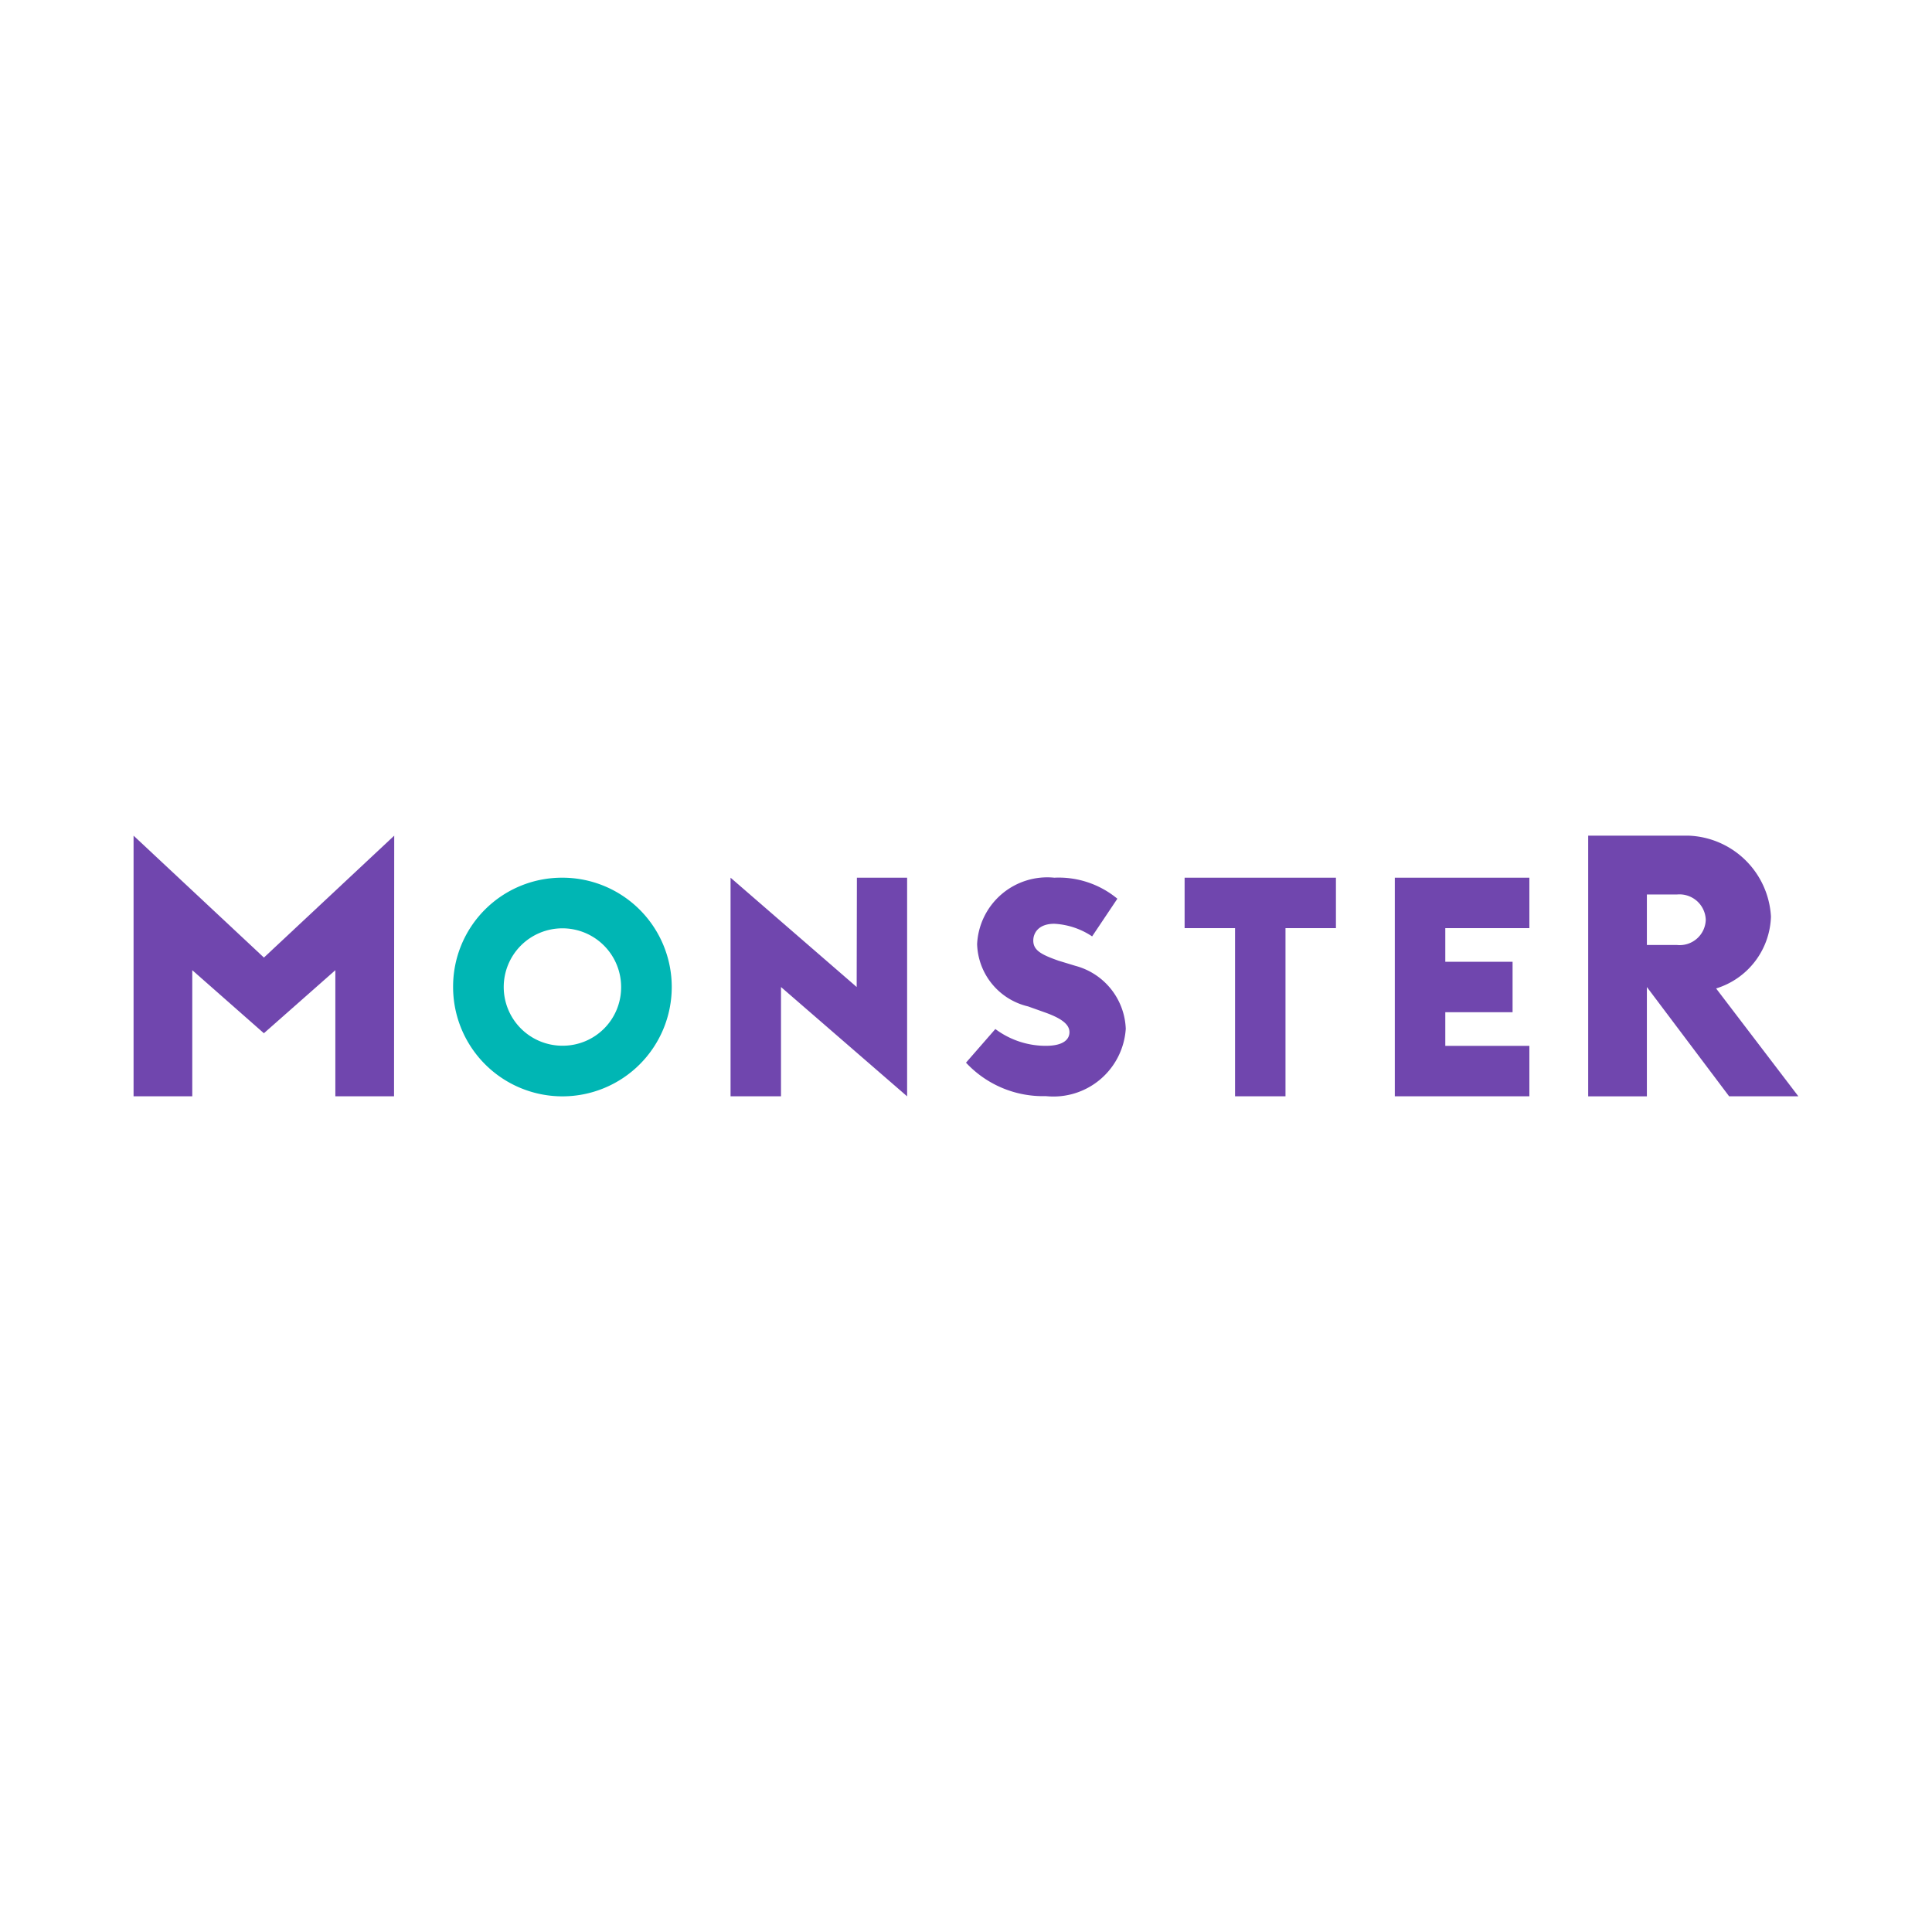 <svg xmlns="http://www.w3.org/2000/svg" xmlns:xlink="http://www.w3.org/1999/xlink" width="52.664" height="52.665" viewBox="0 0 52.664 52.665">
  <defs>
    <clipPath id="clip-path">
      <circle id="Ellipse_35" data-name="Ellipse 35" cx="26.332" cy="26.332" r="26.332" transform="translate(0)" fill="#7388c7"/>
    </clipPath>
  </defs>
  <g id="Groupe_de_masques_1" data-name="Groupe de masques 1" clip-path="url(#clip-path)">
    <g id="Monster__site__logo" data-name="Monster_(site)_logo" transform="translate(26.332 26.332)">
      <g id="Monster__site__logo-2" data-name="Monster_(site)_logo" transform="translate(-22.691 -3.553)">
        <g id="Wordmark_Employer_Default" data-name="Wordmark/Employer/Default" transform="translate(0 0)">
          <g id="Groupe_273" data-name="Groupe 273">
            <g id="Groupe_272" data-name="Groupe 272">
              <path id="R" d="M176.842,7.105,174.6,4.126v2.98H173V0h2.74a2.337,2.337,0,0,1,2.242,2.205,2.116,2.116,0,0,1-1.495,1.96l2.242,2.94ZM174.6,2.98h.819a.711.711,0,0,0,.786-.688.717.717,0,0,0-.786-.688H174.6Z" transform="translate(-133.349 0)" fill="#7046ae"/>
              <path id="E" d="M150,10.959V5h3.668V6.375h-2.292v.917h1.834V8.667h-1.834v.917h2.292v1.375Z" transform="translate(-115.62 -3.854)" fill="#7046ae"/>
              <path id="T" d="M125,5V6.375h1.375v4.584h1.375V6.375h1.375V5Z" transform="translate(-96.35 -3.854)" fill="#7046ae"/>
              <path id="S" d="M99,10.042l.8-.917a2.293,2.293,0,0,0,1.375.458c.5,0,.645-.19.645-.371s-.148-.355-.67-.54l-.46-.164a1.8,1.8,0,0,1-1.387-1.7A1.914,1.914,0,0,1,101.407,5a2.507,2.507,0,0,1,1.719.573L102.438,6.6a2.046,2.046,0,0,0-1.031-.344c-.428,0-.573.249-.573.458,0,.272.233.387.683.547l.463.141a1.848,1.848,0,0,1,1.375,1.716,1.975,1.975,0,0,1-2.177,1.836A2.868,2.868,0,0,1,99,10.042Z" transform="translate(-76.309 -3.854)" fill="#7046ae"/>
              <path id="N" d="M71,10.959h1.375V7.98l3.438,2.98V5H74.444l-.006,2.98L71,5Z" transform="translate(-54.727 -3.854)" fill="#7046ae"/>
              <path id="O" d="M38,7.98A2.98,2.98,0,1,0,40.98,5,2.967,2.967,0,0,0,38,7.98Zm2.98,1.6a1.6,1.6,0,1,1,1.6-1.6,1.591,1.591,0,0,1-1.6,1.6" transform="translate(-29.29 -3.854)" fill="#00b6b4"/>
              <path id="M" d="M7.105,0,3.553,3.323,0,0V7.105H1.6V3.667L3.552,5.386,5.5,3.667V7.105h1.6Z" transform="translate(0 0)" fill="#7046ae"/>
            </g>
          </g>
        </g>
      </g>
    </g>
  </g>
</svg>
